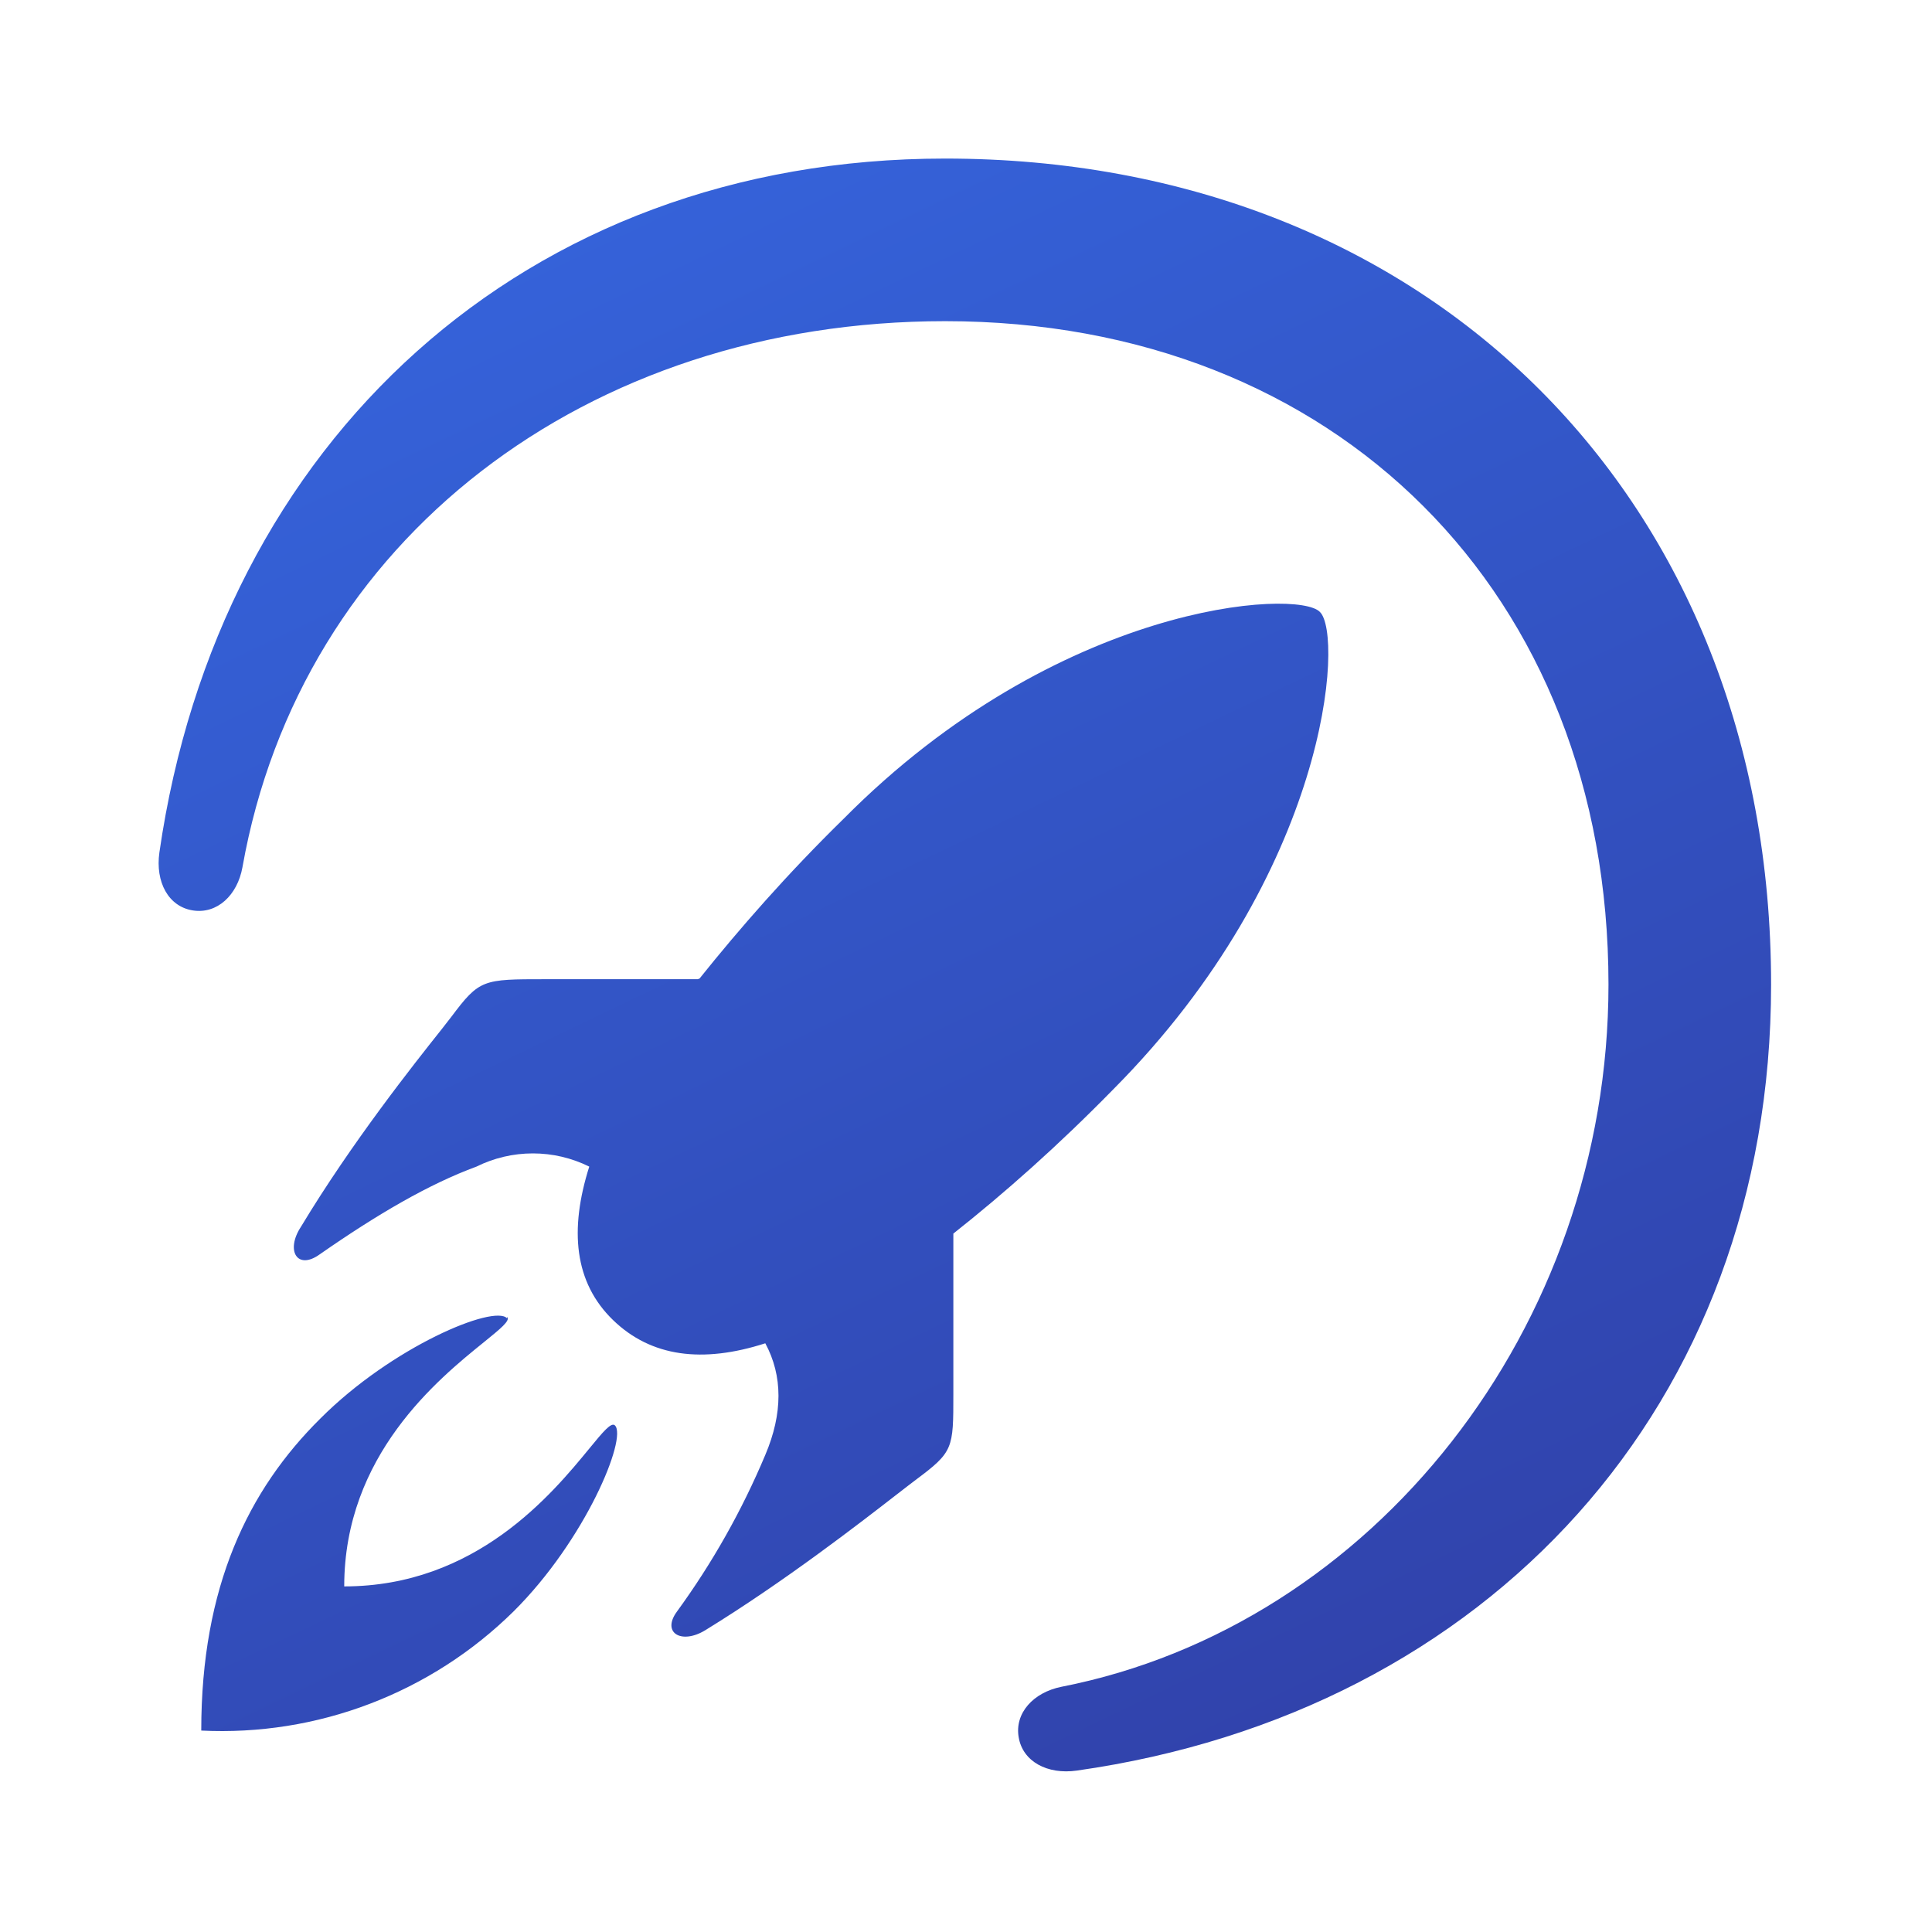 <svg xmlns="http://www.w3.org/2000/svg" width="42" height="42" viewBox="0 0 42 42" fill="none"><path fill-rule="evenodd" clip-rule="evenodd" d="M20.545 3.447C11.41 3.447 4.755 9.595 3.465 18.532C3.374 19.173 3.661 19.71 4.193 19.792C4.718 19.875 5.162 19.463 5.271 18.851C6.536 11.732 12.749 6.982 20.547 6.982C29.045 6.982 34.967 12.904 34.967 21.402C34.967 28.868 29.846 35.341 23.076 36.669C22.463 36.792 22.055 37.242 22.145 37.765C22.232 38.295 22.769 38.582 23.408 38.491C32.342 37.224 38.502 30.549 38.502 21.402C38.502 10.869 31.078 3.447 20.547 3.447H20.545ZM15.207 21.273C16.079 20.184 17.115 18.998 18.34 17.799C23.012 13.086 28.217 12.799 28.693 13.303C29.211 13.793 28.898 18.957 24.199 23.684C23 24.909 21.828 25.945 20.725 26.817V30.306C20.725 31.496 20.725 31.561 19.906 32.172C19.819 32.236 19.679 32.347 19.49 32.492C18.686 33.115 17.054 34.382 15.33 35.441C14.812 35.756 14.376 35.495 14.717 35.033C15.487 33.976 16.131 32.833 16.637 31.628C17.019 30.728 17.019 29.911 16.637 29.202C15.276 29.64 14.158 29.501 13.328 28.698C12.483 27.881 12.374 26.736 12.81 25.361C12.429 25.172 12.009 25.074 11.584 25.074C11.159 25.074 10.739 25.172 10.358 25.361C9.322 25.742 8.206 26.395 6.951 27.268C6.461 27.622 6.202 27.186 6.543 26.668C7.646 24.837 9.004 23.126 9.594 22.384L9.812 22.104C10.425 21.287 10.495 21.287 11.856 21.287H15.167L15.207 21.273ZM11.025 28.63C11.098 28.71 10.878 28.887 10.518 29.179C9.529 29.979 7.483 31.634 7.483 34.487C10.35 34.487 12.008 32.468 12.812 31.489C13.107 31.129 13.288 30.91 13.368 30.987C13.641 31.258 12.728 33.479 11.162 35.033C10.271 35.911 9.208 36.594 8.04 37.039C6.872 37.485 5.624 37.683 4.375 37.621C4.375 34.489 5.397 32.389 6.965 30.837C8.53 29.27 10.738 28.357 11.023 28.658V28.63H11.025Z" fill="url(#paint0_linear_161486_3019)"></path><defs><linearGradient id="paint0_linear_161486_3019" x1="3.448" y1="-18.952" x2="38.998" y2="55.228" gradientUnits="userSpaceOnUse"><stop stop-color="#3878F9"></stop><stop offset="1" stop-color="#2E3192"></stop></linearGradient></defs></svg>